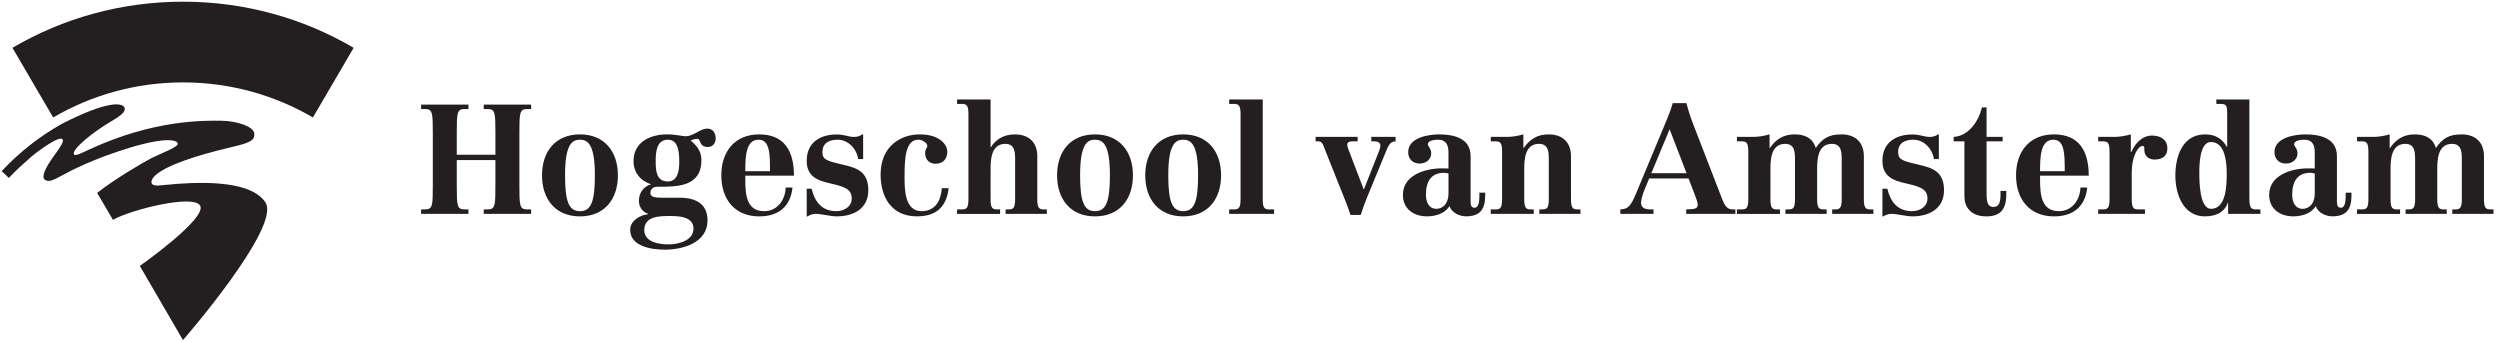 <?xml version="1.0" encoding="UTF-8"?>
<svg xmlns="http://www.w3.org/2000/svg"
   version="1.1" viewBox="0 0 300 41">
<g transform="matrix(1.388,0,0,1.388,-7.306,-8.605)"
   id="g3">
        <path
   d="m 41.67,24.302 h 0.363 c 0.635,0 0.649,-0.356 0.649,-2.056 v -4.563 c 0,-1.699 -0.015,-2.057 -0.664,-2.057 H 41.67 v -0.385 h 4.092 v 0.385 h -0.345 c -0.648,0 -0.663,0.357 -0.663,2.057 v 1.896 h 3.34 v -1.896 c 0,-1.699 -0.014,-2.057 -0.663,-2.057 h -0.345 v -0.385 h 4.092 v 0.385 h -0.346 c -0.65,0 -0.664,0.357 -0.664,2.057 v 4.563 c 0,1.699 0.014,2.056 0.65,2.056 h 0.36 v 0.388 h -4.092 v -0.388 h 0.345 c 0.649,0 0.663,-0.356 0.663,-2.056 v -2.207 h -3.34 v 2.207 c 0,1.699 0.015,2.056 0.663,2.056 h 0.345 V 24.69 H 41.67 v -0.388 z"
   id="path5"
   style="fill:#231f20" />
        <path
   d="m 54.115,21.357 c 0,-2.642 0.585,-3.079 1.288,-3.079 0.705,0 1.291,0.438 1.291,3.079 0,2.309 -0.346,3.098 -1.291,3.098 -0.943,0 -1.288,-0.789 -1.288,-3.098 m -1.991,0 c 0,2.08 1.169,3.549 3.279,3.549 2.112,0 3.281,-1.469 3.281,-3.549 0,-2.063 -1.169,-3.54 -3.281,-3.54 -2.11,0 -3.279,1.477 -3.279,3.54"
   id="path7"
   style="fill:#231f20" />
        <path
   d="m 61.952,20.161 c 0,-0.747 0.039,-1.883 1.061,-1.883 0.976,0 0.976,1.296 0.976,1.964 0,0.654 -0.108,1.645 -0.983,1.645 -1.015,0 -1.054,-0.964 -1.054,-1.726 m 0.511,3.132 c -0.677,0 -0.969,-0.098 -0.969,-0.414 0,-0.283 0.184,-0.533 0.623,-0.533 1.724,0 3.789,0 3.789,-2.313 0,-0.68 -0.308,-1.162 -0.935,-1.695 0.228,-0.081 0.388,-0.133 0.588,-0.133 0.33,0 0.105,0.703 0.903,0.703 0.451,0 0.676,-0.356 0.676,-0.756 0,-0.436 -0.239,-0.834 -0.717,-0.834 -0.637,-0.004 -1.169,0.66 -1.887,0.66 -0.306,-0.002 -0.878,-0.161 -1.597,-0.161 -1.452,0 -2.902,0.661 -2.902,2.317 0,0.976 0.613,1.725 1.506,1.986 v 0.027 -0.015 c -0.642,0.198 -1.039,0.741 -1.039,1.418 0,0.495 0.24,0.938 0.797,1.138 v 0.029 c -0.679,0.07 -1.551,0.543 -1.551,1.354 0,1.451 1.881,1.713 2.985,1.713 1.593,0 3.701,-0.604 3.701,-2.533 0,-1.674 -1.402,-1.959 -2.397,-1.959 h -1.574 z m 0.68,1.582 c 0.785,0 2.074,0.027 2.074,1.1 0,1.02 -1.29,1.354 -2.139,1.354 -0.824,0 -2.114,-0.186 -2.114,-1.24 0,-1.187 1.29,-1.214 2.179,-1.214"
   id="path9"
   style="fill:#231f20" />
        <path
   d="m 69.699,21 c 0,-1.309 0.052,-2.722 1.153,-2.722 0.981,0 0.981,1.28 0.981,2.722 h -2.134 z m 4.207,0.385 c 0,-2.064 -0.783,-3.567 -3.001,-3.567 -2.112,0 -3.281,1.477 -3.281,3.542 0,2.078 1.169,3.547 3.281,3.547 1.665,0 2.702,-0.852 2.874,-2.49 L 73.19,22.41 c -0.028,1.056 -0.706,2.046 -1.86,2.046 -1.514,0 -1.631,-1.403 -1.631,-2.738 v -0.332 h 4.207 z"
   id="path11"
   style="fill:#231f20" />
        <path
   d="m 75.008,22.518 h 0.426 c 0.266,1.133 0.891,1.938 2.141,1.938 0.677,0 1.326,-0.402 1.326,-1.088 0,-0.85 -0.664,-1.038 -1.938,-1.332 -0.983,-0.227 -1.955,-0.559 -1.955,-1.93 0,-1.588 1.158,-2.288 2.621,-2.281 0.598,0 1.022,0.213 1.461,0.213 0.358,0 0.558,-0.107 0.717,-0.22 h 0.08 v 2.134 h -0.426 c -0.133,-0.875 -0.851,-1.675 -1.781,-1.675 -0.65,0 -1.314,0.241 -1.314,1.057 0,0.677 0.347,0.772 1.886,1.133 1.179,0.265 2.082,0.64 2.082,2.185 0,1.603 -1.313,2.254 -2.707,2.252 -0.623,0 -1.302,-0.215 -1.873,-0.215 -0.266,0 -0.534,0.127 -0.666,0.217 h -0.08 v -2.388 z"
   id="path13"
   style="fill:#231f20" />
        <path
   d="m 87.279,22.473 c -0.187,1.641 -1.103,2.432 -2.746,2.432 -2.153,0 -3.137,-1.613 -3.137,-3.611 0,-2.51 1.794,-3.476 3.387,-3.476 1.834,0 2.381,0.993 2.381,1.462 0,0.637 -0.334,1.077 -1.028,1.077 -0.543,0 -0.889,-0.388 -0.889,-0.919 0,-0.387 0.188,-0.453 0.188,-0.614 0,-0.293 -0.456,-0.547 -0.759,-0.547 -1.143,0 -1.208,1.614 -1.208,3.174 0,1.054 -0.014,3.005 1.46,3.005 1.208,0 1.672,-0.902 1.765,-1.99 l 0.586,0.007 z"
   id="path15"
   style="fill:#231f20" />
        <path
   d="m 88.008,24.302 h 0.452 c 0.398,0 0.53,-0.171 0.53,-0.899 v -7.318 c 0,-0.728 -0.132,-0.898 -0.53,-0.898 h -0.452 v -0.389 h 2.897 v 4.133 h 0.027 c 0.385,-0.648 1.087,-1.112 2.07,-1.112 1.303,0 1.941,0.778 1.941,1.884 v 3.701 c 0,0.729 0.133,0.899 0.532,0.899 h 0.293 v 0.388 h -3.563 v -0.388 h 0.293 c 0.396,0 0.529,-0.171 0.529,-0.899 v -3.355 c 0,-0.652 0,-1.412 -0.85,-1.412 -1.272,0 -1.272,1.465 -1.272,2.291 v 2.477 c 0,0.729 0.134,0.899 0.532,0.899 h 0.291 v 0.388 h -3.721 v -0.39 z"
   id="path17"
   style="fill:#231f20" />
        <path
   d="m 98.645,21.357 c 0,-2.642 0.583,-3.079 1.287,-3.079 0.706,0 1.289,0.438 1.289,3.079 0,2.309 -0.344,3.098 -1.289,3.098 -0.943,0 -1.287,-0.789 -1.287,-3.098 m -1.991,0 c 0,2.08 1.167,3.549 3.278,3.549 2.112,0 3.281,-1.469 3.281,-3.549 0,-2.063 -1.169,-3.54 -3.281,-3.54 -2.111,0 -3.278,1.477 -3.278,3.54"
   id="path19"
   style="fill:#231f20" />
        <path
   d="m 106.268,21.357 c 0,-2.642 0.585,-3.079 1.289,-3.079 0.705,0 1.288,0.438 1.288,3.079 0,2.309 -0.347,3.098 -1.288,3.098 -0.944,0 -1.289,-0.789 -1.289,-3.098 m -1.991,0 c 0,2.08 1.167,3.549 3.28,3.549 2.109,0 3.277,-1.469 3.277,-3.549 0,-2.063 -1.168,-3.54 -3.277,-3.54 -2.113,0 -3.28,1.477 -3.28,3.54"
   id="path21"
   style="fill:#231f20" />
        <path
   d="m 111.533,24.302 h 0.451 c 0.398,0 0.532,-0.171 0.532,-0.896 v -7.319 c 0,-0.729 -0.134,-0.9 -0.532,-0.9 h -0.451 v -0.389 h 2.9 v 8.608 c 0,0.726 0.134,0.896 0.529,0.896 h 0.454 v 0.388 h -3.884 v -0.388 z"
   id="path23"
   style="fill:#231f20" />
        <path
   d="m 125.922,18.42 c -0.49,0 -0.639,0.412 -0.852,0.92 l -1.618,3.926 c -0.2,0.486 -0.386,0.997 -0.544,1.514 h -0.89 c -0.12,-0.344 -0.239,-0.715 -0.373,-1.055 l -1.765,-4.424 c -0.226,-0.575 -0.267,-0.881 -0.65,-0.881 h -0.225 v -0.386 h 3.635 v 0.386 h -0.451 c -0.225,0 -0.451,0.055 -0.451,0.293 0,0.066 0.041,0.227 0.121,0.452 l 1.3,3.392 h 0.026 l 1.316,-3.324 c 0.065,-0.188 0.105,-0.334 0.105,-0.453 0,-0.225 -0.226,-0.359 -0.465,-0.359 h -0.32 v -0.386 h 2.1 v 0.385 z"
   id="path25"
   style="fill:#231f20" />
        <path
   d="m 130.492,22.879 c 0,1.146 -0.69,1.374 -1.035,1.374 -0.678,0 -0.914,-0.615 -0.914,-1.212 0,-1.184 0.476,-1.9 1.552,-1.9 0.118,0 0.225,0.014 0.397,0.055 v 1.683 z m 2.674,-0.025 c 0,0.608 0,1.307 -0.425,1.307 -0.214,0 -0.335,-0.142 -0.335,-0.498 v -3.965 c 0,-1.551 -1.451,-1.88 -2.722,-1.88 -0.937,0 -2.675,0.276 -2.675,1.532 0,0.602 0.396,0.99 0.995,0.99 0.518,0 0.997,-0.336 0.997,-0.896 0,-0.376 -0.293,-0.617 -0.293,-0.765 0,-0.347 0.607,-0.4 0.898,-0.4 0.699,0 0.885,0.495 0.885,1.087 v 1.404 c -0.199,-0.014 -0.385,-0.014 -0.582,-0.014 -1.446,0 -3.357,0.584 -3.357,2.295 0,1.221 0.941,1.852 2.08,1.852 0.73,0 1.555,-0.227 1.938,-0.884 0.225,0.614 0.919,0.884 1.451,0.884 1.633,0 1.647,-1.168 1.647,-2.049 h -0.502 z"
   id="path27"
   style="fill:#231f20" />
        <path
   d="m 134.148,24.302 h 0.449 c 0.399,0 0.531,-0.171 0.531,-0.899 v -4.078 c 0,-0.732 -0.132,-0.904 -0.531,-0.904 h -0.449 v -0.386 h 1.394 c 0.493,0 0.972,-0.093 1.425,-0.217 v 1.177 h 0.025 c 0.531,-0.752 1.167,-1.177 2.148,-1.177 1.306,0 1.943,0.778 1.943,1.884 v 3.701 c 0,0.729 0.134,0.899 0.531,0.899 h 0.291 v 0.388 h -3.559 v -0.388 h 0.292 c 0.396,0 0.528,-0.171 0.528,-0.899 v -3.355 c 0,-0.652 0,-1.412 -0.848,-1.412 -1.275,0 -1.275,1.465 -1.275,2.297 v 2.471 c 0,0.729 0.135,0.899 0.531,0.899 h 0.292 v 0.388 h -3.72 v -0.389 z"
   id="path29"
   style="fill:#231f20" />
        <path
   d="m 151.074,21.172 h -3.042 l 1.579,-3.794 1.463,3.794 z m -0.027,3.516 h 4.251 v -0.387 h -0.278 c -0.518,0 -0.73,-0.529 -0.891,-0.954 l -2.457,-6.353 c -0.239,-0.607 -0.439,-1.219 -0.609,-1.88 h -1.183 c -0.161,0.567 -0.36,1.072 -0.571,1.575 l -2.592,6.219 c -0.439,1.051 -0.689,1.393 -1.367,1.393 v 0.387 h 2.87 v -0.387 h -0.36 c -0.452,-0.012 -0.719,-0.197 -0.719,-0.557 0,-0.328 0.162,-0.811 0.348,-1.262 l 0.357,-0.854 h 3.401 l 0.345,0.895 c 0.239,0.611 0.451,1.133 0.451,1.381 0,0.385 -0.397,0.385 -0.996,0.396 v 0.388 z"
   id="path31"
   style="fill:#231f20" />
        <path
   d="m 155.43,24.302 h 0.451 c 0.398,0 0.532,-0.171 0.532,-0.899 v -4.078 c 0,-0.732 -0.134,-0.904 -0.532,-0.904 h -0.451 v -0.386 h 1.395 c 0.492,0 0.973,-0.093 1.426,-0.217 v 1.177 h 0.025 c 0.531,-0.752 1.166,-1.177 2.148,-1.177 0.904,0 1.57,0.331 1.822,1.177 0.57,-0.82 1.117,-1.177 2.217,-1.177 1.301,0 1.941,0.778 1.941,1.884 v 3.701 c 0,0.729 0.133,0.899 0.531,0.899 h 0.293 v 0.388 h -3.563 v -0.388 h 0.291 c 0.398,0 0.532,-0.171 0.532,-0.899 v -3.355 c 0,-0.652 0,-1.412 -0.85,-1.412 -1.274,0 -1.274,1.465 -1.274,2.291 v 2.477 c 0,0.729 0.133,0.899 0.532,0.899 h 0.293 v 0.388 h -3.563 v -0.388 h 0.293 c 0.399,0 0.531,-0.171 0.531,-0.899 v -3.355 c 0,-0.652 0,-1.412 -0.85,-1.412 -1.273,0 -1.273,1.465 -1.273,2.297 v 2.471 c 0,0.729 0.133,0.899 0.531,0.899 h 0.291 v 0.388 h -3.721 v -0.39 z"
   id="path33"
   style="fill:#231f20" />
        <path
   d="m 168.008,22.518 h 0.427 c 0.267,1.133 0.892,1.938 2.14,1.938 0.678,0 1.328,-0.402 1.328,-1.088 0,-0.85 -0.664,-1.038 -1.939,-1.332 -0.984,-0.227 -1.955,-0.559 -1.955,-1.93 0,-1.588 1.159,-2.288 2.621,-2.281 0.599,0 1.021,0.213 1.461,0.213 0.359,0 0.557,-0.107 0.72,-0.22 h 0.078 v 2.134 h -0.427 c -0.13,-0.875 -0.85,-1.675 -1.782,-1.675 -0.649,0 -1.312,0.241 -1.312,1.057 0,0.677 0.344,0.772 1.885,1.133 1.182,0.265 2.082,0.64 2.082,2.185 0,1.603 -1.313,2.254 -2.707,2.252 -0.623,0 -1.301,-0.215 -1.873,-0.215 -0.268,0 -0.531,0.127 -0.666,0.217 h -0.08 v -2.388 z"
   id="path35"
   style="fill:#231f20" />
        <path
   d="m 178.402,18.42 h -1.389 v 4.287 c 0,0.799 0,1.383 0.61,1.383 0.501,0 0.581,-0.492 0.596,-0.957 v -0.426 h 0.499 v 0.291 c 0,1.328 -0.525,1.908 -1.729,1.908 -1.372,0 -1.892,-0.839 -1.892,-1.737 V 18.42 h -0.93 v -0.386 c 1.315,-0.08 2.154,-1.353 2.447,-2.551 h 0.398 v 2.551 h 1.389 v 0.386 z"
   id="path37"
   style="fill:#231f20" />
        <path
   d="m 181.638,21 c 0,-1.309 0.052,-2.722 1.153,-2.722 0.98,0 0.98,1.28 0.98,2.722 h -2.133 z m 4.209,0.385 c 0,-2.064 -0.786,-3.567 -3.005,-3.567 -2.109,0 -3.281,1.477 -3.281,3.542 0,2.078 1.172,3.547 3.281,3.547 1.667,0 2.702,-0.852 2.875,-2.49 l -0.588,-0.007 c -0.029,1.056 -0.707,2.046 -1.859,2.046 -1.515,0 -1.632,-1.403 -1.632,-2.738 v -0.332 h 4.209 z"
   id="path39"
   style="fill:#231f20" />
        <path
   d="m 189.564,23.402 c 0,0.729 0.131,0.899 0.531,0.899 h 0.611 v 0.386 h -4.042 v -0.386 h 0.451 c 0.398,0 0.53,-0.171 0.53,-0.899 v -4.078 c 0,-0.73 -0.132,-0.904 -0.53,-0.904 h -0.451 v -0.385 h 1.396 c 0.491,0 0.971,-0.094 1.424,-0.218 v 1.511 h 0.054 c 0.291,-0.678 0.89,-1.408 1.778,-1.408 0.624,0 1.328,0.266 1.328,1.118 0,0.624 -0.411,0.956 -1.114,0.956 -0.319,0 -0.878,-0.158 -0.878,-0.854 0,-0.25 0,-0.318 -0.157,-0.318 -0.374,0 -0.931,0.863 -0.931,2.283 v 2.297 z"
   id="path41"
   style="fill:#231f20" />
        <path
   d="m 195.408,21.172 c 0,-0.643 0,-2.695 1.005,-2.695 1.257,0 1.362,1.84 1.362,2.748 0,0.879 -0.012,3.027 -1.35,3.027 -1.017,0 -1.017,-2.428 -1.017,-3.08 m 2.488,3.516 h 2.792 v -0.387 h -0.424 c -0.345,0 -0.53,-0.113 -0.53,-0.914 v -8.588 h -2.856 v 0.387 h 0.41 c 0.503,0 0.527,0.236 0.527,0.886 v 2.833 h -0.024 c -0.41,-0.742 -1.032,-1.087 -1.88,-1.087 -1.938,0 -2.576,1.858 -2.576,3.562 0,1.619 0.691,3.525 2.549,3.525 0.928,0 1.683,-0.324 1.988,-1.177 h 0.024 v 0.96 z"
   id="path43"
   style="fill:#231f20" />
        <path
   d="m 205.386,22.879 c 0,1.146 -0.688,1.374 -1.033,1.374 -0.677,0 -0.917,-0.615 -0.917,-1.212 0,-1.184 0.479,-1.9 1.553,-1.9 0.119,0 0.225,0.014 0.397,0.055 v 1.683 z m 2.676,-0.025 c 0,0.608 0,1.307 -0.425,1.307 -0.215,0 -0.334,-0.142 -0.334,-0.498 v -3.965 c 0,-1.551 -1.451,-1.88 -2.723,-1.88 -0.938,0 -2.676,0.276 -2.676,1.532 0,0.602 0.398,0.99 0.996,0.99 0.518,0 0.996,-0.336 0.996,-0.896 0,-0.376 -0.293,-0.617 -0.293,-0.765 0,-0.347 0.607,-0.4 0.898,-0.4 0.7,0 0.884,0.495 0.884,1.087 v 1.404 c -0.196,-0.014 -0.382,-0.014 -0.581,-0.014 -1.447,0 -3.359,0.584 -3.359,2.295 0,1.221 0.944,1.852 2.084,1.852 0.73,0 1.553,-0.227 1.938,-0.884 0.225,0.614 0.918,0.884 1.449,0.884 1.634,0 1.646,-1.168 1.646,-2.049 h -0.5 z"
   id="path45"
   style="fill:#231f20" />
        <path
   d="m 209.043,24.302 h 0.449 c 0.402,0 0.532,-0.171 0.532,-0.899 v -4.078 c 0,-0.732 -0.13,-0.904 -0.532,-0.904 h -0.449 v -0.386 h 1.395 c 0.492,0 0.973,-0.093 1.425,-0.217 v 1.177 h 0.026 c 0.531,-0.752 1.168,-1.177 2.146,-1.177 0.906,0 1.572,0.331 1.824,1.177 0.571,-0.82 1.113,-1.177 2.215,-1.177 1.303,0 1.943,0.778 1.943,1.884 v 3.701 c 0,0.729 0.136,0.899 0.531,0.899 h 0.293 v 0.388 h -3.564 v -0.388 h 0.293 c 0.4,0 0.532,-0.171 0.532,-0.899 v -3.355 c 0,-0.652 0,-1.412 -0.849,-1.412 -1.275,0 -1.275,1.465 -1.275,2.291 v 2.477 c 0,0.729 0.133,0.899 0.532,0.899 h 0.29 v 0.388 h -3.559 v -0.388 h 0.29 c 0.397,0 0.532,-0.171 0.532,-0.899 v -3.355 c 0,-0.652 0,-1.412 -0.85,-1.412 -1.273,0 -1.273,1.465 -1.273,2.297 v 2.471 c 0,0.729 0.131,0.899 0.531,0.899 h 0.291 v 0.388 h -3.721 v -0.39 z"
   id="path47"
   style="fill:#231f20" />
</g>
<g
   transform="matrix(1.388,0,0,1.388,-7.306,-8.605)"
   id="g49">
        <g
   id="g51">
               <path
   d="m 21.084,13.324 c 4.101,0 7.934,1.104 11.232,3.031 l 3.522,-6.022 C 31.508,7.793 26.467,6.345 21.084,6.345 15.706,6.345 10.671,7.793 6.34,10.333 l 3.521,6.022 c 3.3,-1.927 7.138,-3.031 11.223,-3.031 z"
   id="path53"
   style="fill:#231f20" />
        </g>
        <g
   id="g55">
               <path
   d="m 24.34,16.637 c -1.43,-0.015 -5.768,-0.099 -11.345,2.479 -0.711,0.33 -1.214,0.605 -1.335,0.43 -0.24,-0.381 1.533,-1.887 3.435,-2.988 0.688,-0.409 1.081,-0.766 0.927,-1.07 -0.229,-0.443 -1.592,-0.534 -5.395,1.412 -1.948,1.087 -3.71,2.477 -5.218,4.095 l 0.62,0.586 c 0.611,-0.647 1.27,-1.246 1.942,-1.833 0.449,-0.389 2.528,-1.943 2.71,-1.474 0.07,0.188 -0.063,0.462 -0.799,1.468 -0.642,0.89 -1.064,1.722 -0.76,1.976 0.303,0.257 0.669,0.111 1.536,-0.367 0.643,-0.355 2.683,-1.436 5.899,-2.403 3.216,-0.96 3.998,-0.595 4.076,-0.36 0.098,0.316 -1.383,0.84 -2.256,1.273 -0.731,0.374 -3.311,1.89 -4.711,3.018 0,0 1.357,2.329 1.363,2.329 1.444,-0.85 6.946,-2.242 7.534,-1.236 0.645,1.104 -5.21,5.219 -5.21,5.219 l 3.731,6.412 c 0,0 8.489,-9.75 7.136,-11.889 -1.365,-2.128 -6.475,-1.734 -8.491,-1.543 -0.554,0.049 -1.204,0.17 -1.341,-0.104 -0.152,-0.303 0.023,-1.521 6.836,-3.135 1.515,-0.355 2.105,-0.541 2.022,-1.211 -0.07,-0.575 -1.475,-1.074 -2.906,-1.084 z"
   id="path57"
   style="fill:#231f20" />
        </g>
</g>
</svg>